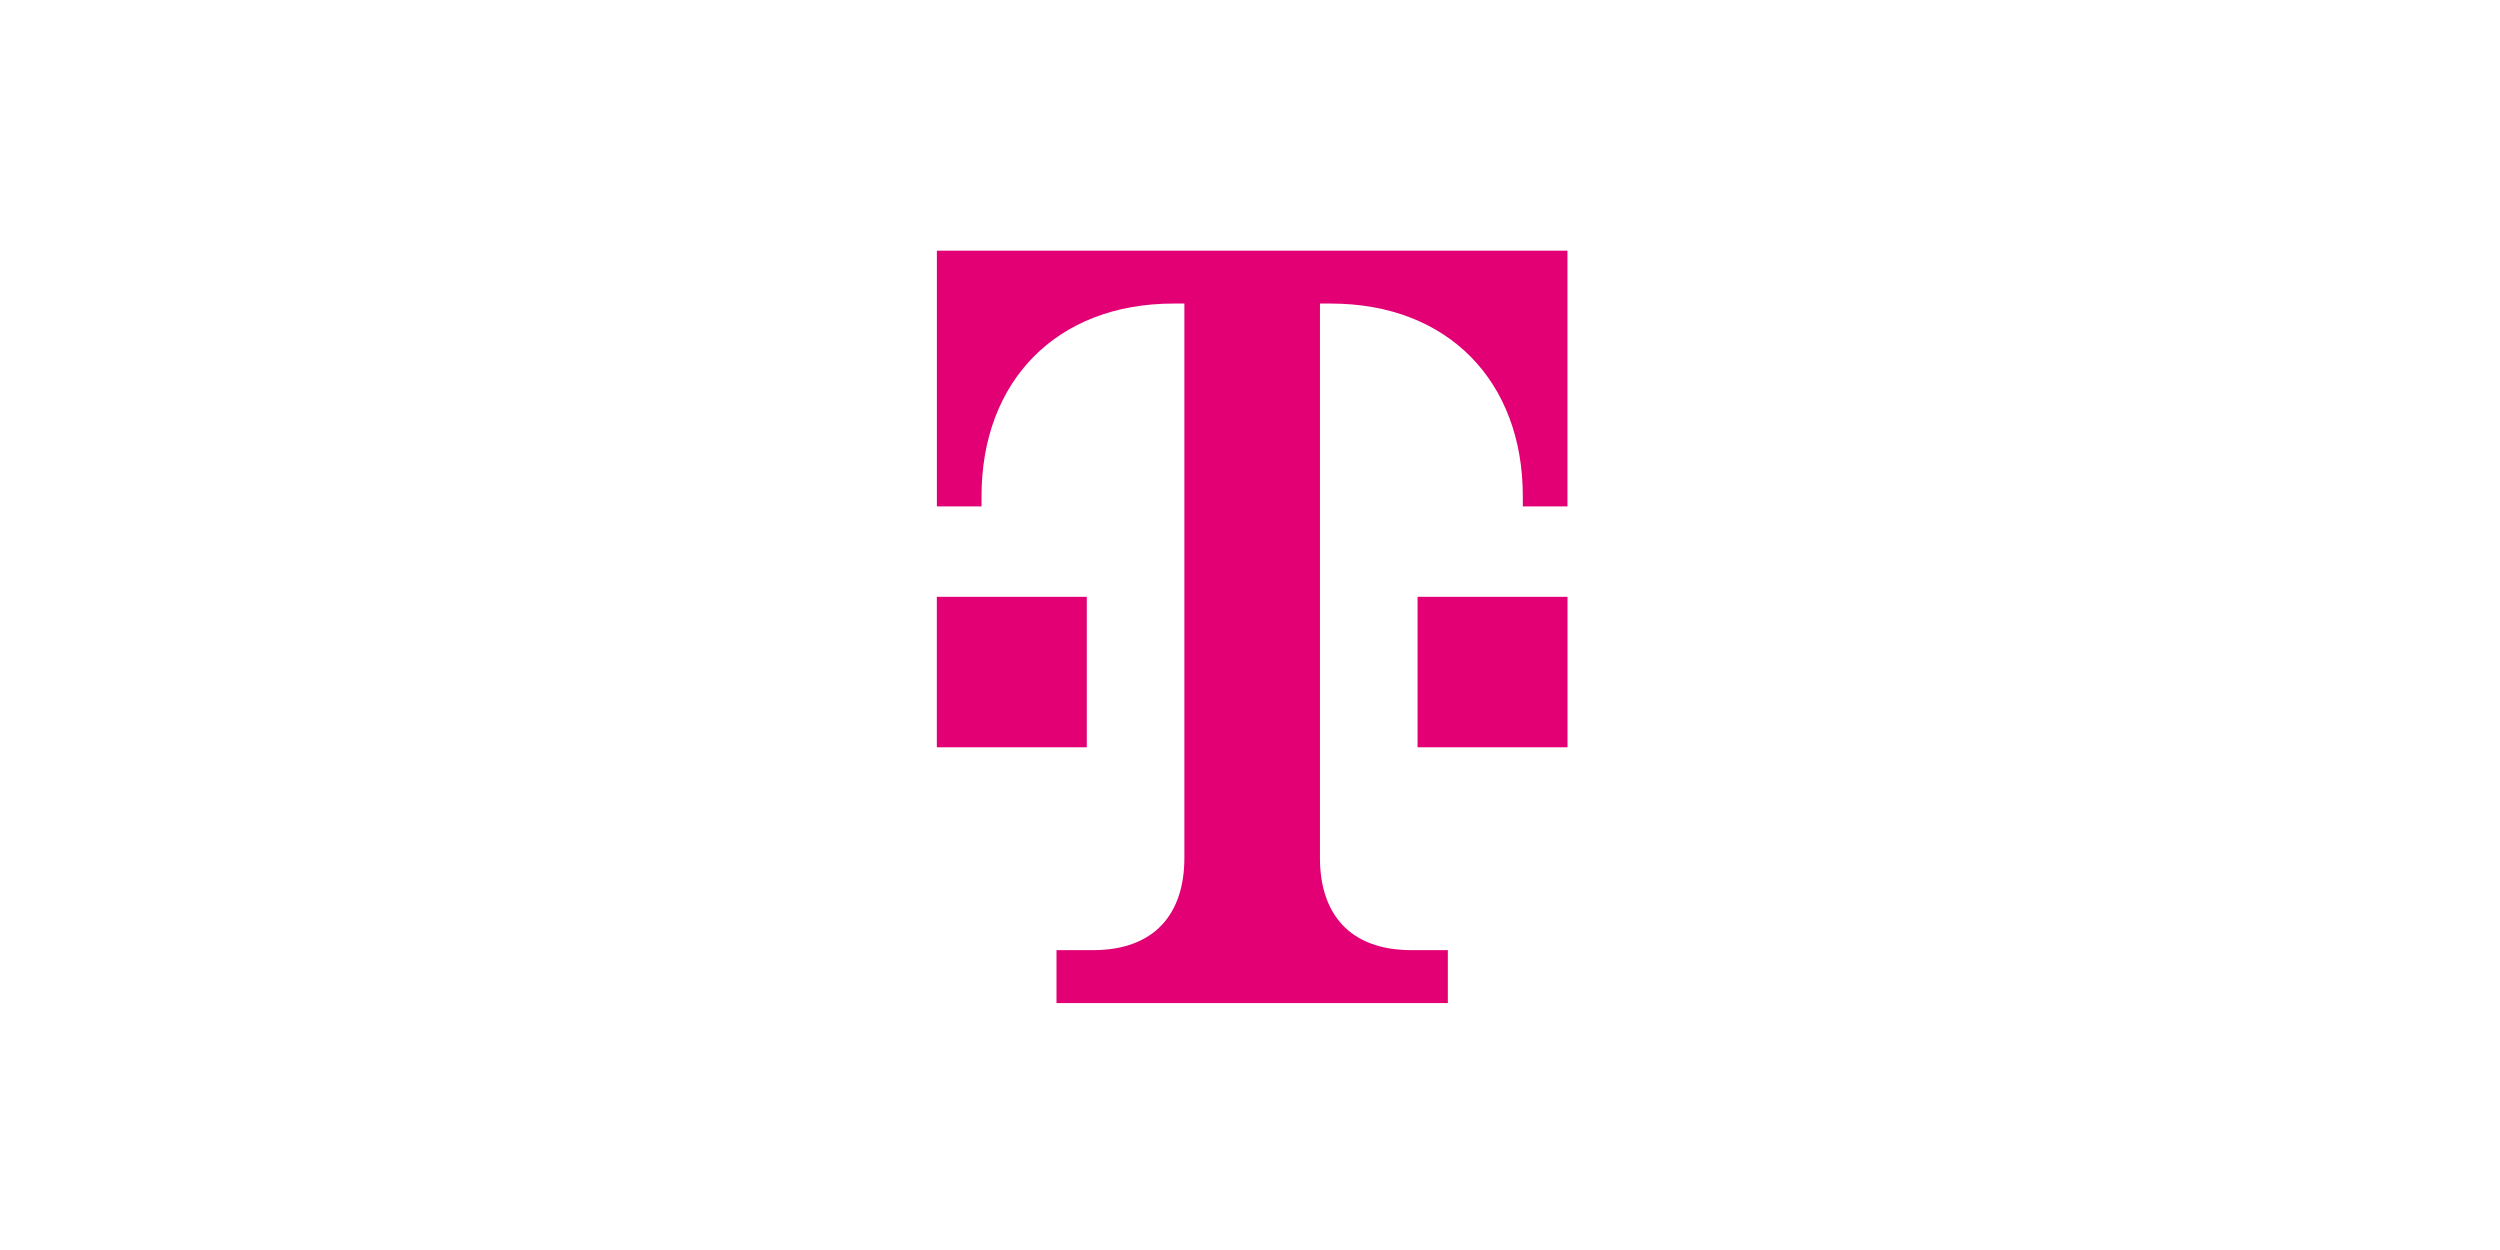 <svg xmlns="http://www.w3.org/2000/svg" width="224" height="112" viewBox="0 0 224 112">
  <g id="Logo-T-Mobile-224x112" transform="translate(-1228 -1687)">
    <rect id="Rectangle_6754" data-name="Rectangle 6754" width="224" height="112" transform="translate(1228 1687)" fill="none"/>
    <g id="Groupe_9463" data-name="Groupe 9463" transform="translate(1311.94 1709.459)">
      <path id="Tracé_8617" data-name="Tracé 8617" d="M-25.062,39.724v-4.74H-28.32c-5.62,0-8.2-3.341-8.2-8.258V-22.95h.966c10.525,0,17.21,6.985,17.21,17.256v.92h4V-27.69h-56.5V-4.774h4v-.92c0-10.271,6.684-17.256,17.21-17.256h.966V26.726c0,4.917-2.58,8.258-8.2,8.258h-3.258v4.74Z" transform="translate(70.848 27.69)" fill="#e20074"/>
      <path id="Tracé_8618" data-name="Tracé 8618" d="M.206,27.282H-13.231V13.8H.206Z" transform="translate(56.303 17.216)" fill="#e20074"/>
      <path id="Tracé_8619" data-name="Tracé 8619" d="M-57.412,27.282H-70.849V13.8h13.437Z" transform="translate(70.849 17.216)" fill="#e20074"/>
    </g>
  </g>
</svg>
